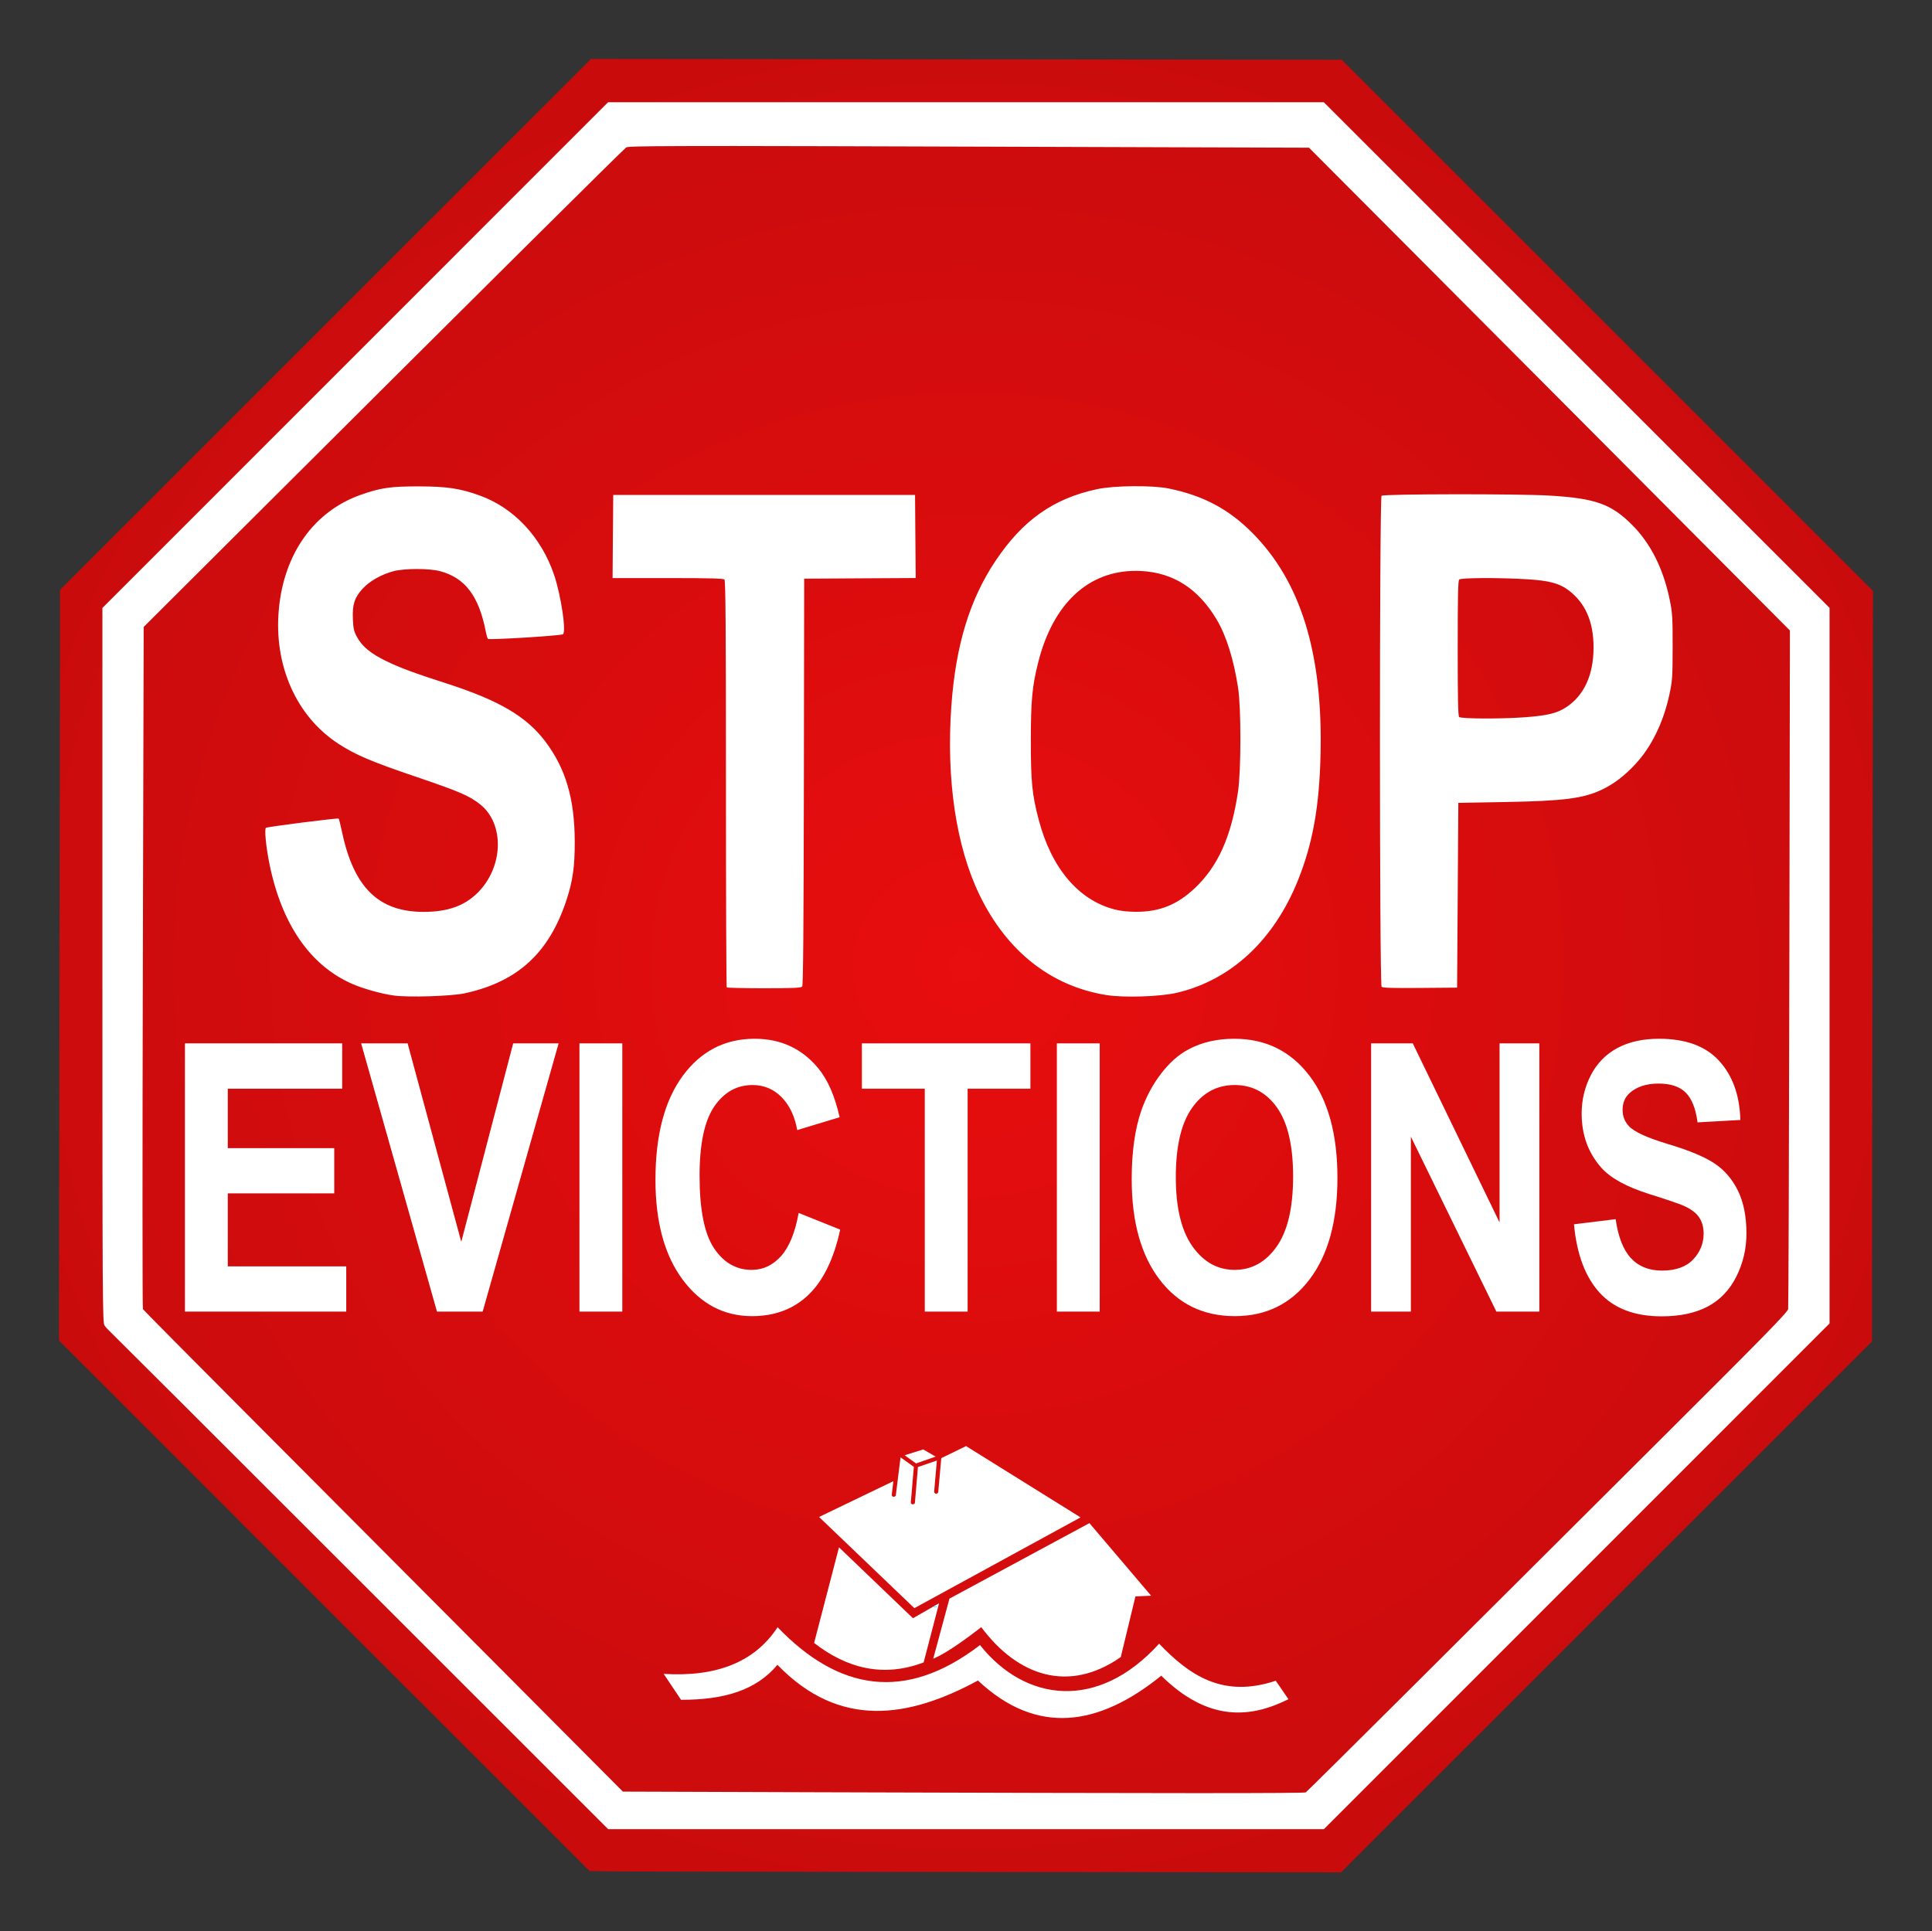 <?xml version="1.0" encoding="UTF-8" standalone="no"?>
<!-- Created with Inkscape (http://www.inkscape.org/) -->
<svg xmlns:inkscape="http://www.inkscape.org/namespaces/inkscape" xmlns:rdf="http://www.w3.org/1999/02/22-rdf-syntax-ns#" xmlns="http://www.w3.org/2000/svg" xmlns:sodipodi="http://sodipodi.sourceforge.net/DTD/sodipodi-0.dtd" xmlns:ns1="http://sozi.baierouge.fr" xmlns:cc="http://creativecommons.org/ns#" xmlns:xlink="http://www.w3.org/1999/xlink" xmlns:dc="http://purl.org/dc/elements/1.1/" id="svg3104" sodipodi:docname="stop_evictions.svg" viewBox="0 0 1568.3 1567.9" version="1.1" inkscape:version="0.48.4 r9939">
<rect x="0" y="0" width="1568.3" height="1567.9" fill="#333333" stroke="none"/>
<defs id="defs3106">
<radialGradient id="radialGradient4081" gradientUnits="userSpaceOnUse" cy="392.36" cx="225.72" gradientTransform="matrix(1.39 -.024 .023 1.333 -97.228 -125.07)" r="736.25" inkscape:collect="always">
<stop id="stop4077" style="stop-color:#e80d0e" offset="0"/>
<stop id="stop4079" style="stop-color:#c10b0c" offset="1"/>
</radialGradient>
</defs>
<sodipodi:namedview id="base" bordercolor="#666666" inkscape:pageshadow="2" inkscape:window-y="26" fit-margin-left="0" pagecolor="#ffffff" inkscape:window-height="748" inkscape:window-maximized="1" inkscape:zoom="0.083559062" inkscape:window-x="0" showgrid="false" borderopacity="1.0" inkscape:current-layer="layer1" inkscape:cx="-305.63366" inkscape:cy="287.36011" fit-margin-top="0" fit-margin-right="0" fit-margin-bottom="0" inkscape:window-width="1280" inkscape:pageopacity="0.0" inkscape:document-units="px"/>
<g id="layer1" inkscape:label="Layer 1" inkscape:groupmode="layer" transform="translate(558.41 391.59)">
<path id="path3250" style="fill:url(#radialGradient4081)" inkscape:connector-curvature="0" d="m-78.625-343.72-215.53 215.53-215.53 215.5-0.406 304.69-0.438 304.66 215.34 215.38 215.38 215.34 19 0.281c10.463 0.159 147.74 0.401 305.03 0.531l285.97 0.25 215.5-215.5 215.47-215.47 0.406-304.66 0.406-304.66-215.62-215.62-215.62-215.62-304.66-0.312-304.69-0.312z"/>
<path id="path3203" style="fill:#ffffff" inkscape:connector-curvature="0" d="m-64.812-308.59-205.22 205.28-205.25 205.28v290c0 270.77 0.108 290.16 1.688 292.47 0.931 1.36 2.118 2.779 2.625 3.125 0.507 0.346 92.128 91.809 203.59 203.25l202.66 202.59h290.5 290.47l205.25-205.28 205.22-205.28v-290.47-290.47l-205.28-205.25-205.25-205.25h-290.5-290.5zm99.031 35.531c41.569 0.03 103.13 0.212 193.97 0.5l275.97 0.875 73.562 73.812c40.475 40.588 128.33 128.77 195.22 195.97l121.62 122.19-0.469 273.81c-0.255 150.6-0.701 275.27-0.969 277.03-0.405 2.663-19.019 21.648-112.19 114.47-61.444 61.215-149.13 148.62-194.88 194.22-45.744 45.595-83.769 83.256-84.5 83.719-1.336 0.847-105.53 0.843-396.84-0.094l-157.5-0.531-111.46-111.99c-61.313-61.6-148.81-149.43-194.44-195.19-45.625-45.76-83.306-83.793-83.719-84.531-0.413-0.738-0.439-125.67-0.062-277.59l0.688-276.22 74-73.781c193.27-192.69 315.63-314.19 317.72-315.53 1.006-0.646 10-1.01 49.031-1.094 9.758-0.021 21.394-0.041 35.25-0.031z"/>
<path id="path3199" style="fill:#ffffff" inkscape:connector-curvature="0" d="m361.34 3.125c-11.1 0.1-22.27 0.914-29.22 2.406-35.499 7.629-60.286 25.155-82.406 58.188-20.92 31.24-32.319 68.562-35.844 117.5-4.315 59.921 3.855 114.7 22.969 154 22.159 45.561 57.825 73.706 102.56 80.969 14.443 2.345 43.967 1.399 57.719-1.844 43.789-10.326 78.609-42.727 98.094-91.281 12.049-30.024 17.404-59.98 18.344-102.84 1.79-81.638-16.038-139.49-55.188-179-19.23-19.441-40.09-30.541-68.11-36.231-6.74-1.369-17.8-1.975-28.91-1.875zm-579.46 0.156c-23.217-0.067-31.59 1.171-47.812 6.969-37.606 13.441-61.92 47.529-66.125 92.719-4.235 45.504 14.072 86.92 48.281 109.22 13.751 8.963 26.721 14.506 62.156 26.531 36.199 12.285 44.358 15.788 53.125 22.844 19.687 15.844 18.773 50.458-1.906 71.344-10.776 10.884-24.513 15.812-44.188 15.812-36.333 0-56.57-19.724-66.062-64.344-1.267-5.954-2.554-11.085-2.875-11.406-0.628-0.628-57.525 6.605-59 7.5-1.397 0.848 0.033 15.515 2.875 29.469 9.983 49.013 33.183 82.513 67.406 97.344 9.143 3.962 23.595 7.973 33.625 9.344 11.882 1.624 46.516 0.543 57.281-1.781 42.994-9.283 68.478-32.563 82.688-75.5 5.16-15.592 6.828-27.333 6.781-47.625-0.08-34.718-7.235-59.161-23.812-81.25-15.278-20.357-37.737-33.527-80.5-47.281-26.074-8.386-37.292-12.55-48.5-17.969-12.693-6.136-19.697-11.889-23.938-19.656-2.479-4.541-2.998-6.735-3.344-14.5-0.529-11.88 1.28-17.469 7.906-24.719 5.619-6.149 15.192-11.6 24.938-14.188 8.995-2.388 29.147-2.409 38-0.031 20.261 5.442 31.403 20.157 37 48.812 0.616 3.153 1.431 5.92 1.812 6.156 1.577 0.975 59.728-2.634 60.938-3.781 2.683-2.544-1.669-31.528-7.188-47.969-10.302-30.688-32.581-54.582-60.25-64.594-16.064-5.813-26.534-7.403-49.312-7.469zm840.5 6.406c-30.741 0.037-58.545 0.451-59.312 1.219-1.759 1.759-1.728 396.87 0.031 398.62 0.911 0.911 8.726 1.136 31.25 0.938l30.031-0.25 0.5-75 0.5-75 37-0.656c48.811-0.849 64.927-2.931 80.156-10.375 9.54-4.664 17.606-10.853 26.5-20.344 13.022-13.895 22.842-33.971 27.688-56.594 2.398-11.198 2.593-13.898 2.625-38.531 0.031-23.721-0.207-27.699-2.25-37.781-5.206-25.685-15.486-46.236-30.75-61.5-16.93-16.914-29.81-21.467-66.98-23.69-12.57-0.752-46.26-1.099-77-1.062zm-683 0.531-0.281 33.75-0.25 33.75h44.812c33.521 0 45.102 0.29 46 1.188 0.924 0.924 1.219 39.129 1.219 165.84 0 90.548 0.29 164.91 0.656 165.28 0.367 0.367 14.034 0.688 30.375 0.688 23.71 0 29.95-0.299 30.844-1.375 0.814-0.981 1.191-46.389 1.375-166.25l0.25-164.88 45.25-0.281 45.281-0.25-0.281-33.75-0.25-33.719h-122.5-122.5zm424.65 61.656c1.251 0.009 2.51 0.028 3.781 0.094 26.202 1.346 46.397 14.285 61.312 39.25 7.851 13.14 13.88 32.275 17.469 55.5 2.555 16.536 2.51 67.286-0.062 84.5-5.421 36.287-16.17 60.36-34.938 78.125-14.421 13.651-28.807 19.418-48.125 19.312-6.466-0.035-12.668-0.744-17.219-1.938-29.259-7.672-51.071-33.408-61.406-72.5-5.465-20.673-6.483-30.861-6.469-64.5 0.014-32.957 1.091-44.259 6.031-63.781 12.063-47.668 40.842-74.342 79.625-74.062zm281.88 5.844c10.852-0.043 24.314 0.28 35.469 0.969 17.52 1.082 25.893 3.272 33.125 8.656 13.968 10.4 20.695 25.692 20.656 46.875-0.041 22.27-7.81 39.046-22.438 48.5-7.332 4.739-15.006 6.601-32.938 7.969-19.127 1.459-52.194 1.338-53.719-0.188-0.904-0.904-1.188-14.648-1.188-55.781s0.283-54.908 1.188-55.812c0.737-0.737 8.992-1.144 19.844-1.188zm-591.69 374c-24.114 0-43.578 10.008-58.375 30.062-14.797 20.055-22.188 48.222-22.188 84.469 0 34.267 7.375 61.274 22.094 81.031 14.719 19.758 33.483 29.625 56.344 29.625 18.476 0 33.732-5.744 45.75-17.281 12.018-11.538 20.614-29.2 25.781-52.969l-33.724-13.53c-2.897 15.945-7.658 27.635-14.312 35.062-6.655 7.428-14.606 11.156-23.844 11.156-12.527 0-22.702-5.845-30.531-17.531-7.829-11.686-11.75-31.312-11.75-58.844 0-25.947 3.991-44.694 11.938-56.281 7.947-11.587 18.301-17.406 31.062-17.406 9.238 0 17.072 3.276 23.531 9.812 6.459 6.537 10.714 15.46 12.75 26.75l34.406-10.406c-3.915-17.43-9.796-30.784-17.625-40.094-13.153-15.746-30.252-23.625-51.312-23.625zm389.31 0c-14.014 0-26.399 2.85-37.125 8.594-8.064 4.259-15.478 10.811-22.25 19.625-6.772 8.814-12.117 18.752-16.031 29.844-5.245 15.054-7.875 33.691-7.875 55.875 0 34.663 7.577 61.867 22.688 81.625 15.11 19.758 35.461 29.625 61.062 29.625 25.288 0 45.483-9.924 60.594-29.781 15.11-19.857 22.656-47.342 22.656-82.5-0-35.455-7.616-63.156-22.844-83.062s-35.509-29.844-60.875-29.844zm344.78 0c-13.231 0-24.519 2.512-33.875 7.562-9.356 5.051-16.529 12.407-21.5 22.062-4.972 9.656-7.438 20.033-7.438 31.125 0 17.232 5.274 31.829 15.844 43.812 7.516 8.517 20.585 15.72 39.219 21.562 14.484 4.556 23.772 7.718 27.844 9.5 5.95 2.674 10.112 5.823 12.5 9.438 2.388 3.615 3.594 7.975 3.594 13.125-0 8.022-2.855 15.04-8.531 21.031-5.676 5.992-14.117 9-25.312 9-10.569 0-18.963-3.39-25.188-10.125-6.224-6.734-10.339-17.265-12.375-31.625l-33.84 4.16c2.27 24.363 9.241 42.899 20.906 55.625s28.391 19.094 50.156 19.094c14.954 0 27.447-2.639 37.469-7.938 10.021-5.298 17.77-13.387 23.25-24.281 5.48-10.894 8.219-22.584 8.219-35.062-0-13.766-2.295-25.328-6.875-34.688-4.58-9.359-10.928-16.759-19.031-22.156-8.103-5.397-20.589-10.605-37.5-15.656-16.911-5.051-27.553-9.908-31.938-14.562-3.445-3.664-5.188-8.069-5.188-13.219-0-5.645 1.852-10.164 5.531-13.531 5.715-5.249 13.619-7.875 23.719-7.875 9.786 0 17.138 2.473 22.031 7.375 4.893 4.902 8.075 12.934 9.562 24.125l34.75-1.938c-0.55-20.01-6.26-35.99-17.19-47.97-10.92-11.99-27.2-17.97-48.81-17.97zm-1196.6 3.719v217.78h130.94v-36.719h-96.156v-59.25h86.406v-36.719h-86.406v-48.281h92.875v-36.812h-127.66zm143.03 0 61.562 217.78h37.094l61.656-217.78h-36.875l-42.156 161.16-43.562-161.16h-37.719zm177.22 0v217.78h34.781v-217.78h-34.781zm229.25 0v36.812h51.062v180.97h34.781v-180.97h50.969v-36.812h-136.81zm158.28 0v217.78h34.781v-217.78h-34.781zm255.09 0v217.78h32.281v-142.03l69.406 142.03h34.875v-217.78h-32.281v145.41l-70.469-145.41h-33.812zm-110.75 33.844c14.327 0 25.817 6.157 34.469 18.438 8.651 12.281 12.969 30.887 12.969 55.844-0 25.254-4.426 44.217-13.312 56.844-8.886 12.627-20.268 18.938-34.125 18.938-13.858 0-25.278-6.368-34.281-19.094-9.004-12.726-13.5-31.434-13.5-56.094 0-25.056 4.356-43.79 13.125-56.219s20.329-18.656 34.656-18.656z"/>
<g id="g3109" style="fill:#ffffff" transform="matrix(4.428 0 0 4.428 240.13 -3574.9)">
<path id="path3176" sodipodi:nodetypes="ccccccccccccccc" style="fill:#ffffff" inkscape:connector-curvature="0" d="m-26.531 1002.6-4.562 17.531c6.062 4.721 12.779 6.347 20.081 3.563l2.825-10.844-4.781 2.75zm-5.812 22.281-0.5 1.906 4.625 0.25c-1.382-0.561-2.766-1.278-4.125-2.156zm20.25 2.719c-0.373 0.102-0.753 0.193-1.125 0.281l1.031 0.063 0.094-0.344z"/>
<path id="path3107" sodipodi:nodetypes="cccccccc" style="fill:#ffffff" inkscape:connector-curvature="0" d="m19.375 998.16-25.656 13.84l-2.981 11.032c2.596-1.112 6.1-3.712 8.813-5.795 6.688 8.975 16.019 12.149 25.574 5.481l2.688-11.125 2.875-0.125z"/>
<path id="path3178" style="fill:#ffffff" inkscape:connector-curvature="0" d="m-3.281 984.06-4.5 2.188-0.562 6.281c-0.295 0.373-0.541 0.315-0.75-0.062l0.5-5.781-3.469 1.188-0.562 6.656c-0.25 0.214-0.5 0.297-0.75-0.062l0.562-6.625-2.438-1.75-0.875 7.062c-0.25 0.182-0.5 0.346-0.75-0.094l0.312-2.594-13.625 6.562 17.469 16.719 30.468-16.64-21.031-13.1zm-7.812 0.594-3.406 1.062 2.094 1.5 3.594-1.25-2.281-1.312z"/>
<path id="path3182" d="m-58.669 1025.8c9.587 0.596 16.66-2.107 20.881-8.554 11.102 11.543 23.323 13.852 37.107 3.271 8.249 10.386 21.571 12.181 32.831-0.252 5.478 5.694 11.589 10.065 21.384 6.793l2.328 3.383c-6.962 3.478-14.694 4.19-23.319-4.309-11.463 9.277-22.808 11.035-33.601 0.881-12.724 6.898-25.373 8.914-36.762-2.877-3.903 4.678-9.75 6.426-17.672 6.415z" sodipodi:nodetypes="ccccccccccc" style="fill:#ffffff" inkscape:connector-curvature="0"/>
</g>
<path id="path3157" style="fill:#00ffff" inkscape:connector-curvature="0" d="m198.94 912.72c0.774 0.453 1.278 0.688 1.469 0.688 0.557 0 1.494-0.267 2.594-0.688h-4.062z"/>
</g>
</svg>
